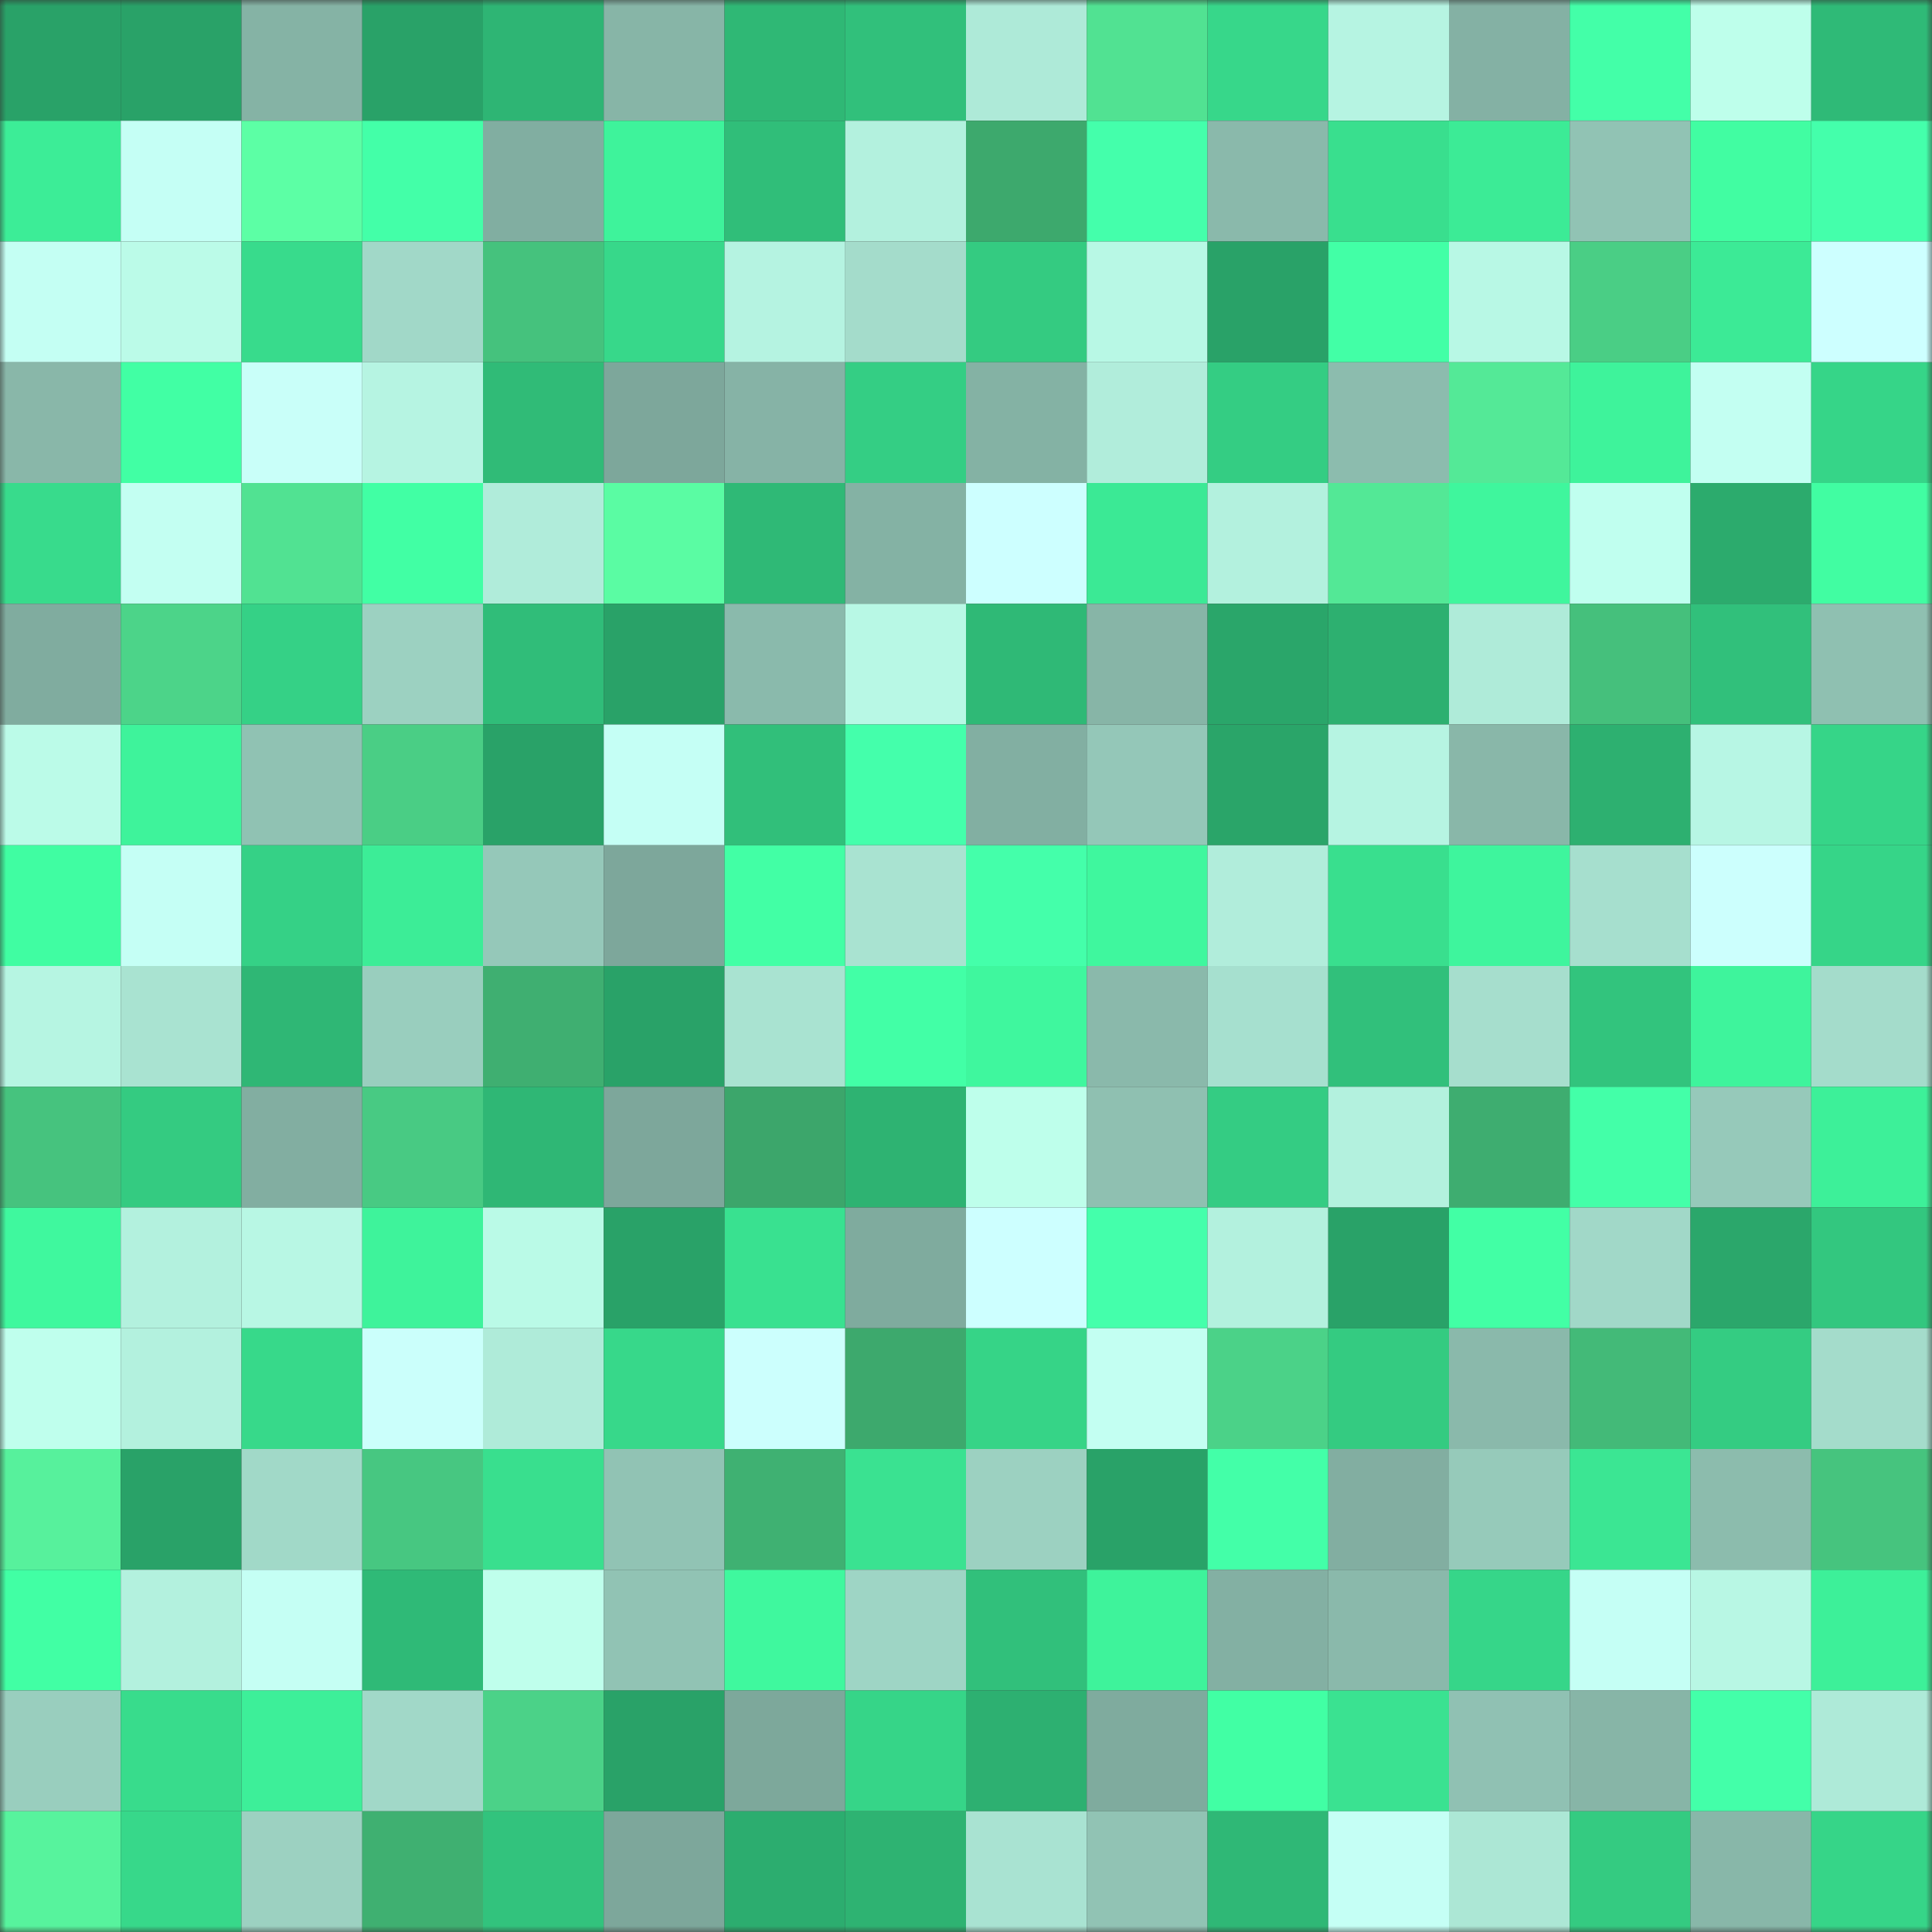 <svg viewBox="0 0 160 160" fill="none" role="img" xmlns="http://www.w3.org/2000/svg" width="240" height="240" name="lens%2Cmarianas.lens"><rect x="0" y="0" width="160" height="160" fill="#333333" stroke="none"/><mask id="41501708" mask-type="alpha" maskUnits="userSpaceOnUse" x="0" y="0" width="160" height="160"><rect width="160" height="160" fill="#FFFFFF"></rect></mask><g mask="url(#41501708)"><rect x="0" y="0" width="10" height="10" fill="#29a268"></rect><rect x="10" y="0" width="10" height="10" fill="#29a268"></rect><rect x="20" y="0" width="10" height="10" fill="#85b3a5"></rect><rect x="30" y="0" width="10" height="10" fill="#29a268"></rect><rect x="40" y="0" width="10" height="10" fill="#2eb574"></rect><rect x="50" y="0" width="10" height="10" fill="#87b5a7"></rect><rect x="60" y="0" width="10" height="10" fill="#2fb875"></rect><rect x="70" y="0" width="10" height="10" fill="#31c07b"></rect><rect x="80" y="0" width="10" height="10" fill="#aeead8"></rect><rect x="90" y="0" width="10" height="10" fill="#51e292"></rect><rect x="100" y="0" width="10" height="10" fill="#37d78a"></rect><rect x="110" y="0" width="10" height="10" fill="#b6f4e2"></rect><rect x="120" y="0" width="10" height="10" fill="#84b1a4"></rect><rect x="130" y="0" width="10" height="10" fill="#43ffa8"></rect><rect x="140" y="0" width="10" height="10" fill="#beffeb"></rect><rect x="150" y="0" width="10" height="10" fill="#2fba77"></rect><rect x="0" y="10" width="10" height="10" fill="#3ced97"></rect><rect x="10" y="10" width="10" height="10" fill="#c5fff5"></rect><rect x="20" y="10" width="10" height="10" fill="#5cffa5"></rect><rect x="30" y="10" width="10" height="10" fill="#43ffa8"></rect><rect x="40" y="10" width="10" height="10" fill="#81aea1"></rect><rect x="50" y="10" width="10" height="10" fill="#3ef39b"></rect><rect x="60" y="10" width="10" height="10" fill="#30be79"></rect><rect x="70" y="10" width="10" height="10" fill="#b3f1de"></rect><rect x="80" y="10" width="10" height="10" fill="#3da96d"></rect><rect x="90" y="10" width="10" height="10" fill="#44ffab"></rect><rect x="100" y="10" width="10" height="10" fill="#8ab9ab"></rect><rect x="110" y="10" width="10" height="10" fill="#39df8e"></rect><rect x="120" y="10" width="10" height="10" fill="#3ceb96"></rect><rect x="130" y="10" width="10" height="10" fill="#91c3b4"></rect><rect x="140" y="10" width="10" height="10" fill="#41fda2"></rect><rect x="150" y="10" width="10" height="10" fill="#44ffab"></rect><rect x="0" y="20" width="10" height="10" fill="#c4fff3"></rect><rect x="10" y="20" width="10" height="10" fill="#bbfbe8"></rect><rect x="20" y="20" width="10" height="10" fill="#38db8c"></rect><rect x="30" y="20" width="10" height="10" fill="#a1d8c8"></rect><rect x="40" y="20" width="10" height="10" fill="#45c27d"></rect><rect x="50" y="20" width="10" height="10" fill="#37d88a"></rect><rect x="60" y="20" width="10" height="10" fill="#b5f3e1"></rect><rect x="70" y="20" width="10" height="10" fill="#a4dccb"></rect><rect x="80" y="20" width="10" height="10" fill="#34cb81"></rect><rect x="90" y="20" width="10" height="10" fill="#b8f8e5"></rect><rect x="100" y="20" width="10" height="10" fill="#29a268"></rect><rect x="110" y="20" width="10" height="10" fill="#42ffa6"></rect><rect x="120" y="20" width="10" height="10" fill="#b8f8e5"></rect><rect x="130" y="20" width="10" height="10" fill="#4ace85"></rect><rect x="140" y="20" width="10" height="10" fill="#3cea96"></rect><rect x="150" y="20" width="10" height="10" fill="#cdffff"></rect><rect x="0" y="30" width="10" height="10" fill="#89b7a9"></rect><rect x="10" y="30" width="10" height="10" fill="#41ffa4"></rect><rect x="20" y="30" width="10" height="10" fill="#c9fff9"></rect><rect x="30" y="30" width="10" height="10" fill="#b6f4e2"></rect><rect x="40" y="30" width="10" height="10" fill="#30bb77"></rect><rect x="50" y="30" width="10" height="10" fill="#7da79b"></rect><rect x="60" y="30" width="10" height="10" fill="#86b3a6"></rect><rect x="70" y="30" width="10" height="10" fill="#34ce84"></rect><rect x="80" y="30" width="10" height="10" fill="#84b2a4"></rect><rect x="90" y="30" width="10" height="10" fill="#b1eddb"></rect><rect x="100" y="30" width="10" height="10" fill="#34cd83"></rect><rect x="110" y="30" width="10" height="10" fill="#8cbcae"></rect><rect x="120" y="30" width="10" height="10" fill="#54e997"></rect><rect x="130" y="30" width="10" height="10" fill="#3ef39b"></rect><rect x="140" y="30" width="10" height="10" fill="#c3fff2"></rect><rect x="150" y="30" width="10" height="10" fill="#36d588"></rect><rect x="0" y="40" width="10" height="10" fill="#38db8c"></rect><rect x="10" y="40" width="10" height="10" fill="#c3fff2"></rect><rect x="20" y="40" width="10" height="10" fill="#51e292"></rect><rect x="30" y="40" width="10" height="10" fill="#41ffa4"></rect><rect x="40" y="40" width="10" height="10" fill="#b0ecda"></rect><rect x="50" y="40" width="10" height="10" fill="#5afca3"></rect><rect x="60" y="40" width="10" height="10" fill="#2fb976"></rect><rect x="70" y="40" width="10" height="10" fill="#84b2a4"></rect><rect x="80" y="40" width="10" height="10" fill="#cdffff"></rect><rect x="90" y="40" width="10" height="10" fill="#3be995"></rect><rect x="100" y="40" width="10" height="10" fill="#b3f1de"></rect><rect x="110" y="40" width="10" height="10" fill="#53e896"></rect><rect x="120" y="40" width="10" height="10" fill="#3ff69d"></rect><rect x="130" y="40" width="10" height="10" fill="#c0ffef"></rect><rect x="140" y="40" width="10" height="10" fill="#2cab6d"></rect><rect x="150" y="40" width="10" height="10" fill="#41fda2"></rect><rect x="0" y="50" width="10" height="10" fill="#80ac9f"></rect><rect x="10" y="50" width="10" height="10" fill="#4cd489"></rect><rect x="20" y="50" width="10" height="10" fill="#35d186"></rect><rect x="30" y="50" width="10" height="10" fill="#9cd1c1"></rect><rect x="40" y="50" width="10" height="10" fill="#30bd79"></rect><rect x="50" y="50" width="10" height="10" fill="#29a268"></rect><rect x="60" y="50" width="10" height="10" fill="#8abaac"></rect><rect x="70" y="50" width="10" height="10" fill="#b8f8e5"></rect><rect x="80" y="50" width="10" height="10" fill="#2fb976"></rect><rect x="90" y="50" width="10" height="10" fill="#87b5a7"></rect><rect x="100" y="50" width="10" height="10" fill="#2aa66a"></rect><rect x="110" y="50" width="10" height="10" fill="#2db070"></rect><rect x="120" y="50" width="10" height="10" fill="#afebd9"></rect><rect x="130" y="50" width="10" height="10" fill="#45c07c"></rect><rect x="140" y="50" width="10" height="10" fill="#31c07b"></rect><rect x="150" y="50" width="10" height="10" fill="#8fc0b1"></rect><rect x="0" y="60" width="10" height="10" fill="#bbfbe8"></rect><rect x="10" y="60" width="10" height="10" fill="#3ef39b"></rect><rect x="20" y="60" width="10" height="10" fill="#90c2b3"></rect><rect x="30" y="60" width="10" height="10" fill="#4ace85"></rect><rect x="40" y="60" width="10" height="10" fill="#29a268"></rect><rect x="50" y="60" width="10" height="10" fill="#c5fff5"></rect><rect x="60" y="60" width="10" height="10" fill="#31bf7a"></rect><rect x="70" y="60" width="10" height="10" fill="#44ffab"></rect><rect x="80" y="60" width="10" height="10" fill="#82afa2"></rect><rect x="90" y="60" width="10" height="10" fill="#94c7b8"></rect><rect x="100" y="60" width="10" height="10" fill="#2aa569"></rect><rect x="110" y="60" width="10" height="10" fill="#b6f4e2"></rect><rect x="120" y="60" width="10" height="10" fill="#89b7a9"></rect><rect x="130" y="60" width="10" height="10" fill="#2db070"></rect><rect x="140" y="60" width="10" height="10" fill="#b7f6e4"></rect><rect x="150" y="60" width="10" height="10" fill="#36d588"></rect><rect x="0" y="70" width="10" height="10" fill="#40fda2"></rect><rect x="10" y="70" width="10" height="10" fill="#c5fff5"></rect><rect x="20" y="70" width="10" height="10" fill="#35d186"></rect><rect x="30" y="70" width="10" height="10" fill="#3ced97"></rect><rect x="40" y="70" width="10" height="10" fill="#95c8b9"></rect><rect x="50" y="70" width="10" height="10" fill="#7da79b"></rect><rect x="60" y="70" width="10" height="10" fill="#42ffa5"></rect><rect x="70" y="70" width="10" height="10" fill="#a9e3d1"></rect><rect x="80" y="70" width="10" height="10" fill="#44ffaa"></rect><rect x="90" y="70" width="10" height="10" fill="#3ff79e"></rect><rect x="100" y="70" width="10" height="10" fill="#b1eddb"></rect><rect x="110" y="70" width="10" height="10" fill="#39df8e"></rect><rect x="120" y="70" width="10" height="10" fill="#3ef59d"></rect><rect x="130" y="70" width="10" height="10" fill="#a6dfce"></rect><rect x="140" y="70" width="10" height="10" fill="#ccfffd"></rect><rect x="150" y="70" width="10" height="10" fill="#36d588"></rect><rect x="0" y="80" width="10" height="10" fill="#b6f5e2"></rect><rect x="10" y="80" width="10" height="10" fill="#a9e3d1"></rect><rect x="20" y="80" width="10" height="10" fill="#2fb775"></rect><rect x="30" y="80" width="10" height="10" fill="#99cebe"></rect><rect x="40" y="80" width="10" height="10" fill="#3faf71"></rect><rect x="50" y="80" width="10" height="10" fill="#29a268"></rect><rect x="60" y="80" width="10" height="10" fill="#a9e3d1"></rect><rect x="70" y="80" width="10" height="10" fill="#42ffa6"></rect><rect x="80" y="80" width="10" height="10" fill="#3ff79e"></rect><rect x="90" y="80" width="10" height="10" fill="#8ab9ab"></rect><rect x="100" y="80" width="10" height="10" fill="#a6e0cf"></rect><rect x="110" y="80" width="10" height="10" fill="#31c07b"></rect><rect x="120" y="80" width="10" height="10" fill="#a6decd"></rect><rect x="130" y="80" width="10" height="10" fill="#32c47d"></rect><rect x="140" y="80" width="10" height="10" fill="#3ef49c"></rect><rect x="150" y="80" width="10" height="10" fill="#a4dccb"></rect><rect x="0" y="90" width="10" height="10" fill="#46c37e"></rect><rect x="10" y="90" width="10" height="10" fill="#34cb81"></rect><rect x="20" y="90" width="10" height="10" fill="#82aea1"></rect><rect x="30" y="90" width="10" height="10" fill="#48ca83"></rect><rect x="40" y="90" width="10" height="10" fill="#2fb775"></rect><rect x="50" y="90" width="10" height="10" fill="#7da79b"></rect><rect x="60" y="90" width="10" height="10" fill="#3ca66b"></rect><rect x="70" y="90" width="10" height="10" fill="#2eb372"></rect><rect x="80" y="90" width="10" height="10" fill="#beffeb"></rect><rect x="90" y="90" width="10" height="10" fill="#8fc0b1"></rect><rect x="100" y="90" width="10" height="10" fill="#34cc83"></rect><rect x="110" y="90" width="10" height="10" fill="#b3f1de"></rect><rect x="120" y="90" width="10" height="10" fill="#3ead70"></rect><rect x="130" y="90" width="10" height="10" fill="#43ffa8"></rect><rect x="140" y="90" width="10" height="10" fill="#96c9ba"></rect><rect x="150" y="90" width="10" height="10" fill="#3df099"></rect><rect x="0" y="100" width="10" height="10" fill="#3ff89e"></rect><rect x="10" y="100" width="10" height="10" fill="#b3f1de"></rect><rect x="20" y="100" width="10" height="10" fill="#b8f7e4"></rect><rect x="30" y="100" width="10" height="10" fill="#3ef39b"></rect><rect x="40" y="100" width="10" height="10" fill="#bafae7"></rect><rect x="50" y="100" width="10" height="10" fill="#29a268"></rect><rect x="60" y="100" width="10" height="10" fill="#39e190"></rect><rect x="70" y="100" width="10" height="10" fill="#7fab9e"></rect><rect x="80" y="100" width="10" height="10" fill="#cdffff"></rect><rect x="90" y="100" width="10" height="10" fill="#44ffab"></rect><rect x="100" y="100" width="10" height="10" fill="#b3f1de"></rect><rect x="110" y="100" width="10" height="10" fill="#29a268"></rect><rect x="120" y="100" width="10" height="10" fill="#42ffa5"></rect><rect x="130" y="100" width="10" height="10" fill="#a1d8c8"></rect><rect x="140" y="100" width="10" height="10" fill="#2ba76b"></rect><rect x="150" y="100" width="10" height="10" fill="#33c77f"></rect><rect x="0" y="110" width="10" height="10" fill="#bfffed"></rect><rect x="10" y="110" width="10" height="10" fill="#b3f1de"></rect><rect x="20" y="110" width="10" height="10" fill="#37d98a"></rect><rect x="30" y="110" width="10" height="10" fill="#cbfffb"></rect><rect x="40" y="110" width="10" height="10" fill="#afebd9"></rect><rect x="50" y="110" width="10" height="10" fill="#37d88a"></rect><rect x="60" y="110" width="10" height="10" fill="#ccfffd"></rect><rect x="70" y="110" width="10" height="10" fill="#3da96d"></rect><rect x="80" y="110" width="10" height="10" fill="#36d487"></rect><rect x="90" y="110" width="10" height="10" fill="#c3fff2"></rect><rect x="100" y="110" width="10" height="10" fill="#4bd288"></rect><rect x="110" y="110" width="10" height="10" fill="#34cb81"></rect><rect x="120" y="110" width="10" height="10" fill="#8ab9ab"></rect><rect x="130" y="110" width="10" height="10" fill="#43ba78"></rect><rect x="140" y="110" width="10" height="10" fill="#34cc82"></rect><rect x="150" y="110" width="10" height="10" fill="#a4dccb"></rect><rect x="0" y="120" width="10" height="10" fill="#57f19c"></rect><rect x="10" y="120" width="10" height="10" fill="#29a268"></rect><rect x="20" y="120" width="10" height="10" fill="#a1d9c8"></rect><rect x="30" y="120" width="10" height="10" fill="#47c781"></rect><rect x="40" y="120" width="10" height="10" fill="#39df8e"></rect><rect x="50" y="120" width="10" height="10" fill="#91c3b4"></rect><rect x="60" y="120" width="10" height="10" fill="#3fb172"></rect><rect x="70" y="120" width="10" height="10" fill="#3ae291"></rect><rect x="80" y="120" width="10" height="10" fill="#9cd1c1"></rect><rect x="90" y="120" width="10" height="10" fill="#29a268"></rect><rect x="100" y="120" width="10" height="10" fill="#43ffa8"></rect><rect x="110" y="120" width="10" height="10" fill="#82aea1"></rect><rect x="120" y="120" width="10" height="10" fill="#96caba"></rect><rect x="130" y="120" width="10" height="10" fill="#3be693"></rect><rect x="140" y="120" width="10" height="10" fill="#8cbcad"></rect><rect x="150" y="120" width="10" height="10" fill="#46c47e"></rect><rect x="0" y="130" width="10" height="10" fill="#41ffa4"></rect><rect x="10" y="130" width="10" height="10" fill="#b3f1de"></rect><rect x="20" y="130" width="10" height="10" fill="#c5fff4"></rect><rect x="30" y="130" width="10" height="10" fill="#2fba77"></rect><rect x="40" y="130" width="10" height="10" fill="#bfffec"></rect><rect x="50" y="130" width="10" height="10" fill="#91c3b4"></rect><rect x="60" y="130" width="10" height="10" fill="#3ff89e"></rect><rect x="70" y="130" width="10" height="10" fill="#9ed5c5"></rect><rect x="80" y="130" width="10" height="10" fill="#31c07b"></rect><rect x="90" y="130" width="10" height="10" fill="#3ef39b"></rect><rect x="100" y="130" width="10" height="10" fill="#83b0a3"></rect><rect x="110" y="130" width="10" height="10" fill="#8ab9ab"></rect><rect x="120" y="130" width="10" height="10" fill="#36d689"></rect><rect x="130" y="130" width="10" height="10" fill="#c5fff5"></rect><rect x="140" y="130" width="10" height="10" fill="#b8f7e4"></rect><rect x="150" y="130" width="10" height="10" fill="#3df099"></rect><rect x="0" y="140" width="10" height="10" fill="#99cebe"></rect><rect x="10" y="140" width="10" height="10" fill="#38dc8c"></rect><rect x="20" y="140" width="10" height="10" fill="#3def99"></rect><rect x="30" y="140" width="10" height="10" fill="#a1d8c8"></rect><rect x="40" y="140" width="10" height="10" fill="#4bd288"></rect><rect x="50" y="140" width="10" height="10" fill="#29a268"></rect><rect x="60" y="140" width="10" height="10" fill="#7da89b"></rect><rect x="70" y="140" width="10" height="10" fill="#36d588"></rect><rect x="80" y="140" width="10" height="10" fill="#2db071"></rect><rect x="90" y="140" width="10" height="10" fill="#7fab9e"></rect><rect x="100" y="140" width="10" height="10" fill="#41ffa4"></rect><rect x="110" y="140" width="10" height="10" fill="#3ae291"></rect><rect x="120" y="140" width="10" height="10" fill="#90c1b3"></rect><rect x="130" y="140" width="10" height="10" fill="#87b5a7"></rect><rect x="140" y="140" width="10" height="10" fill="#43ffa9"></rect><rect x="150" y="140" width="10" height="10" fill="#aeead8"></rect><rect x="0" y="150" width="10" height="10" fill="#57f39d"></rect><rect x="10" y="150" width="10" height="10" fill="#37d88a"></rect><rect x="20" y="150" width="10" height="10" fill="#9cd1c1"></rect><rect x="30" y="150" width="10" height="10" fill="#3fb071"></rect><rect x="40" y="150" width="10" height="10" fill="#32c37d"></rect><rect x="50" y="150" width="10" height="10" fill="#7da79b"></rect><rect x="60" y="150" width="10" height="10" fill="#2cad6f"></rect><rect x="70" y="150" width="10" height="10" fill="#2eb372"></rect><rect x="80" y="150" width="10" height="10" fill="#a9e3d2"></rect><rect x="90" y="150" width="10" height="10" fill="#91c3b4"></rect><rect x="100" y="150" width="10" height="10" fill="#2fb876"></rect><rect x="110" y="150" width="10" height="10" fill="#c5fff5"></rect><rect x="120" y="150" width="10" height="10" fill="#ace7d5"></rect><rect x="130" y="150" width="10" height="10" fill="#34cb81"></rect><rect x="140" y="150" width="10" height="10" fill="#88b7a9"></rect><rect x="150" y="150" width="10" height="10" fill="#36d588"></rect></g></svg>